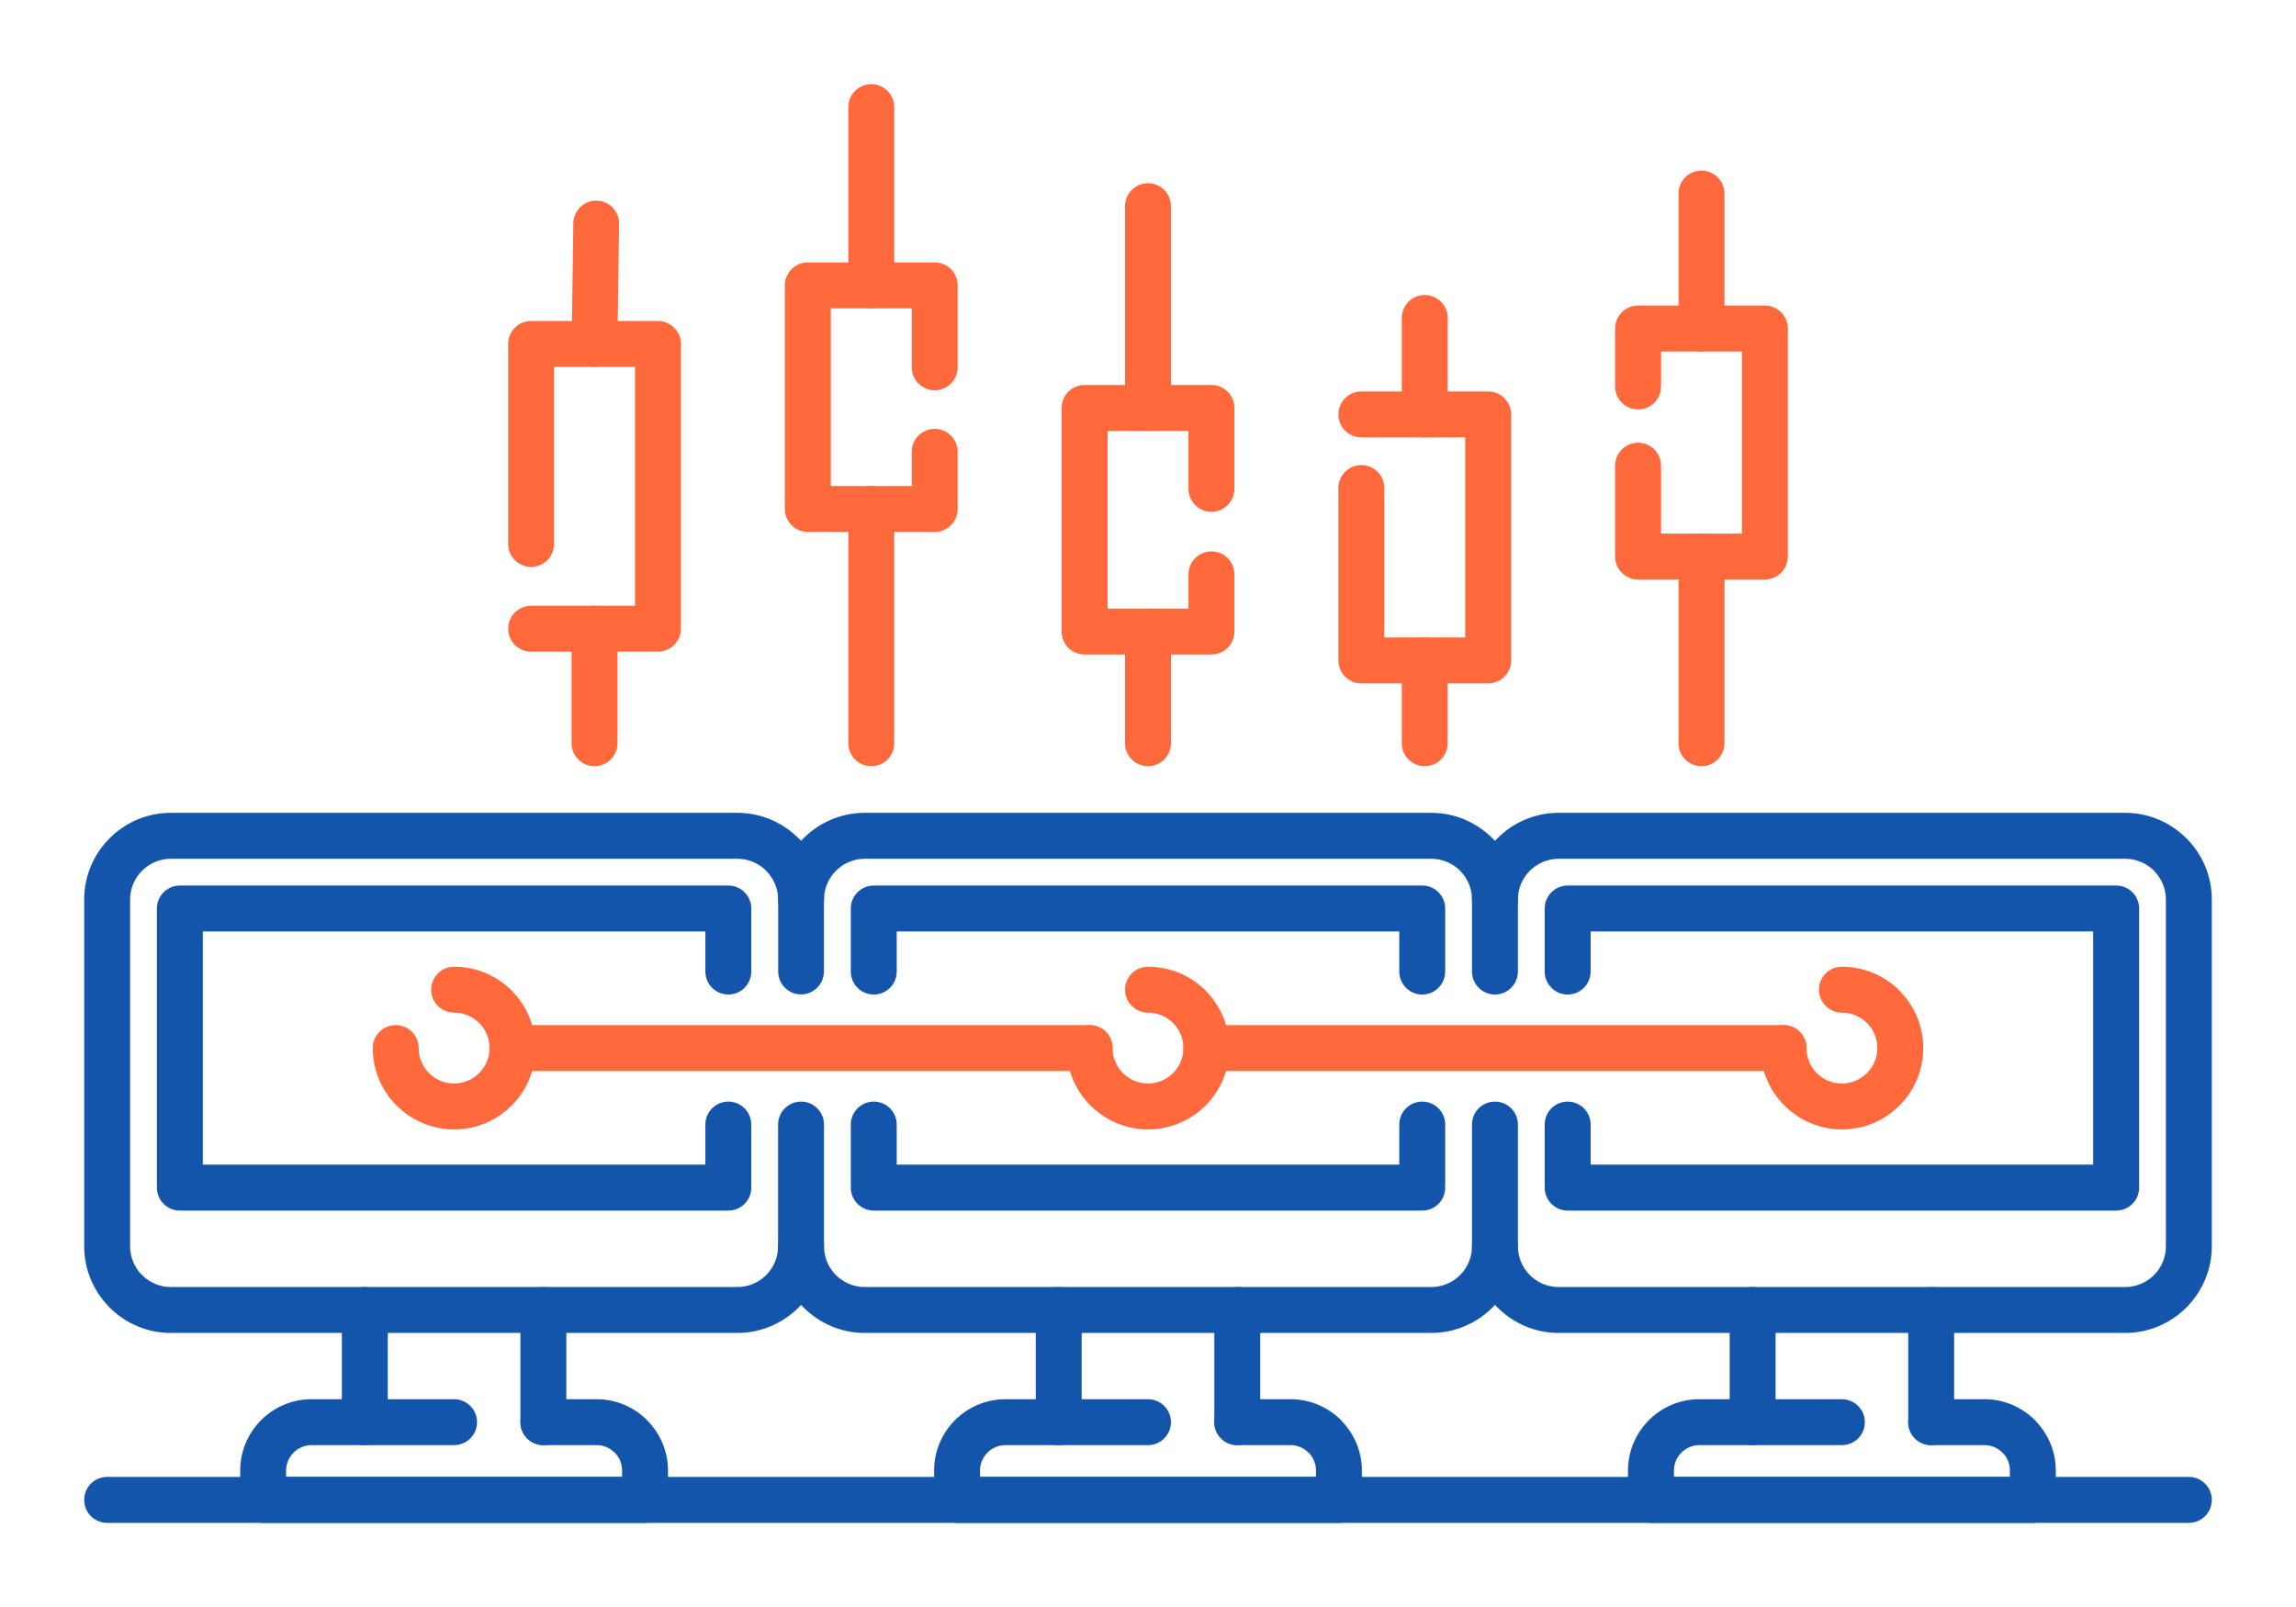 <?xml version="1.0" encoding="UTF-8"?>
<!DOCTYPE svg PUBLIC "-//W3C//DTD SVG 1.1//EN" "http://www.w3.org/Graphics/SVG/1.1/DTD/svg11.dtd">
<!-- Creator: CorelDRAW 2018 (64-Bit) -->
<svg xmlns="http://www.w3.org/2000/svg" xml:space="preserve" width="300px" height="210px" version="1.1" style="shape-rendering:geometricPrecision; text-rendering:geometricPrecision; image-rendering:optimizeQuality; fill-rule:evenodd; clip-rule:evenodd"
viewBox="0 0 4600.6 3220.4"
 xmlns:xlink="http://www.w3.org/1999/xlink">
 <defs>
  <style type="text/css">
   <![CDATA[
    .fil0 {fill:none}
    .fil1 {fill:#1255ab;fill-rule:nonzero}
    .fil2 {fill:#ff693b;fill-rule:nonzero}
   ]]>
  </style>
 </defs>
 <g id="Layer_x0020_1">
  <g id="_1563552091536">
   <rect class="fil0" width="4600.6" height="3220.4"/>
   <path class="fil1" d="M1559.1 2497.7c0,-25.5 20.6,-46.1 46,-46.1 25.4,0 46,20.6 46,46.1 0,47.6 -19.5,90.9 -50.9,122.4l-0.2 0.2c-31.4,31.4 -74.8,50.9 -122.4,50.9l-1135.4 0c-47.8,0 -91.2,-19.5 -122.6,-50.9l-2.7 -3c-29.8,-31.2 -48.2,-73.4 -48.2,-119.6l0 -695.2c0,-47.8 19.5,-91.2 50.9,-122.6 31.4,-31.5 74.8,-51 122.6,-51l1135.4 0c47.6,0 91,19.5 122.4,51l0.1 0.1 0.1 -0.1c31.4,31.4 50.9,74.8 50.9,122.6 0,25.4 -20.6,46 -46,46 -25.4,0 -46,-20.6 -46,-46 0,-22.4 -9.2,-42.8 -24,-57.6l0.1 -0.1c-14.8,-14.7 -35.2,-23.8 -57.6,-23.8l-1135.4 0c-22.4,0 -42.7,9.1 -57.5,23.9 -14.8,14.8 -24,35.2 -24,57.6l0 695.2c0,21.4 8.4,41 22,55.7l2 1.8c14.8,14.8 35.1,24 57.5,24l1135.4 0c22.4,0 42.8,-9.2 57.6,-23.9 14.7,-14.8 23.9,-35.2 23.9,-57.6z"/>
   <path class="fil1" d="M3041.5 1946.9c0,25.5 -20.6,46.1 -46,46.1 -25.4,0 -46,-20.6 -46,-46.1l0 -144.4c0,-47.8 19.5,-91.2 51,-122.6 31.4,-31.5 74.8,-51 122.5,-51l1135.4 0c47.7,0 91,19.5 122.4,51l0.1 0.1 0.1 -0.1c31.4,31.4 50.9,74.8 50.9,122.6l0 695.2c0,47.6 -19.5,90.9 -50.9,122.4l-0.2 0.2c-31.4,31.4 -74.7,50.9 -122.4,50.9l-1135.4 0c-47.5,0 -90.8,-19.5 -122.4,-51l-0.3 -0.2c-31.3,-31.5 -50.8,-74.8 -50.8,-122.3l0 -244.1c0,-25.4 20.6,-46 46,-46 25.4,0 46,20.6 46,46l0 244.1c0,22.4 9.2,42.8 23.8,57.5l0.2 0.2c14.7,14.6 35.1,23.8 57.5,23.8l1135.4 0c22.4,0 42.8,-9.2 57.6,-23.9 14.8,-14.8 23.9,-35.2 23.9,-57.6l0 -695.2c0,-22.4 -9.2,-42.8 -24,-57.6l0.1 -0.1c-14.8,-14.7 -35.2,-23.8 -57.6,-23.8l-1135.4 0c-22.3,0 -42.7,9.1 -57.5,23.9 -14.8,14.8 -24,35.2 -24,57.6l0 144.4z"/>
   <path class="fil1" d="M1650.9 1946.9c0,25.3 -20.5,45.9 -45.8,45.9 -25.3,0 -45.8,-20.6 -45.8,-45.9l0 -144.4 -0.2 0c0,-47.8 19.5,-91.2 50.9,-122.6 31.5,-31.5 74.9,-51 122.6,-51l1135.4 0c47.6,0 91,19.5 122.4,51l0.1 0.1 0.1 -0.1c31.4,31.4 50.9,74.8 50.9,122.6 0,25.4 -20.6,46 -46,46 -25.4,0 -46,-20.6 -46,-46 0,-22.4 -9.2,-42.8 -24,-57.6l0.1 -0.1c-14.8,-14.7 -35.2,-23.8 -57.6,-23.8l-1135.4 0c-22.3,0 -42.7,9.1 -57.5,23.9 -14.8,14.8 -24,35.2 -24,57.6l-0.2 0 0 144.4zm1298.6 550.8c0,-25.5 20.6,-46.1 46,-46.1 25.4,0 46,20.6 46,46.1 0,47.6 -19.5,90.9 -50.9,122.4l-0.2 0.2c-31.4,31.4 -74.8,50.9 -122.4,50.9l-1135.4 0c-47.5,0 -90.9,-19.5 -122.4,-51l-0.3 -0.2c-31.3,-31.5 -50.8,-74.8 -50.8,-122.3l0 -244.1c0,-25.4 20.6,-46 46,-46 25.4,0 46,20.6 46,46l0 244.1c0,22.4 9.1,42.8 23.8,57.5l0.2 0.2c14.7,14.6 35.1,23.8 57.5,23.8l1135.4 0c22.4,0 42.8,-9.2 57.6,-23.9 14.8,-14.8 23.9,-35.2 23.9,-57.6z"/>
   <path class="fil1" d="M1413.4 2253.6c0,-25.4 20.6,-46 46,-46 25.4,0 46,20.6 46,46l0 126.4c0,25.4 -20.6,46 -46,46l-1099 0c-25.4,0 -46,-20.6 -46,-46l0 -559.4c0,-25.4 20.6,-46 46,-46l1099 0c25.4,0 46,20.6 46,46l0 126.3c0,25.5 -20.6,46.1 -46,46.1 -25.4,0 -46,-20.6 -46,-46.1l0 -80.3 -1007 0 0 467.3 1007 0 0 -80.3z"/>
   <path class="fil1" d="M3187.2 1946.9c0,25.5 -20.6,46.1 -46,46.1 -25.4,0 -46,-20.6 -46,-46.1l0 -126.3c0,-25.4 20.6,-46 46,-46l1099.1 0c25.4,0 46,20.6 46,46l0 559.4c0,25.4 -20.6,46 -46,46l-1099.1 0c-25.4,0 -46,-20.6 -46,-46l0 -126.4c0,-25.4 20.6,-46 46,-46 25.4,0 46,20.6 46,46l0 80.3 1007 0 0 -467.3 -1007 0 0 80.3z"/>
   <path class="fil1" d="M1796.8 1946.9c0,25.5 -20.6,46.1 -46,46.1 -25.4,0 -46,-20.6 -46,-46.1l0 -126.3c0,-25.4 20.6,-46 46,-46l1099 0c25.4,0 46,20.6 46,46l0 126.3c0,25.5 -20.6,46.1 -46,46.1 -25.4,0 -46,-20.6 -46,-46.1l0 -80.3 -1007 0 0 80.3zm1007 306.7c0,-25.4 20.6,-46 46,-46 25.4,0 46,20.6 46,46l0 126.4c0,25.4 -20.6,46 -46,46l-1099 0c-25.4,0 -46,-20.6 -46,-46l0 -126.4c0,-25.4 20.6,-46 46,-46 25.4,0 46,20.6 46,46l0 80.3 1007 0 0 -80.3z"/>
   <path class="fil1" d="M1042.8 2625.2c0,-25.4 20.6,-46 46,-46 25.4,0 46,20.6 46,46l0 224.8c0,25.4 -20.6,46 -46,46 -25.4,0 -46,-20.6 -46,-46l0 -224.8zm-265.8 224.8c0,25.4 -20.6,46 -46,46 -25.4,0 -46,-20.6 -46,-46l0 -224.8c0,-25.4 20.6,-46 46,-46 25.4,0 46,20.6 46,46l0 224.8z"/>
   <path class="fil1" d="M1088.8 2896c-25.4,0 -46,-20.6 -46,-46 0,-25.4 20.6,-46 46,-46l106.9 0c39.3,0 75,16.1 100.9,41.9 1,1 1.9,2.1 2.8,3.2 24.2,25.6 39.1,60.1 39.1,97.7l0 59c0,25.4 -20.6,46 -46,46l-765.2 0c-25.4,0 -46,-20.6 -46,-46l0 -59c0,-39.3 16.1,-75 41.9,-100.9 25.9,-25.8 61.6,-41.9 100.9,-41.9l285.8 0c25.4,0 46,20.6 46,46 0,25.4 -20.6,46 -46,46l-285.8 0c-13.9,0 -26.6,5.8 -35.8,15 -9.2,9.2 -15,21.9 -15,35.8l0 12.9 673.2 0 0 -12.9c0,-13.1 -5,-25.1 -13.1,-34.1l-1.9 -1.7c-9.2,-9.2 -21.9,-15 -35.8,-15l-106.9 0z"/>
   <path class="fil1" d="M3823.6 2625.2c0,-25.4 20.6,-46 46,-46 25.4,0 46,20.6 46,46l0 224.8c0,25.4 -20.6,46 -46,46 -25.4,0 -46,-20.6 -46,-46l0 -224.8zm-265.8 224.8c0,25.4 -20.6,46 -46,46 -25.4,0 -46,-20.6 -46,-46l0 -224.8c0,-25.4 20.6,-46 46,-46 25.4,0 46,20.6 46,46l0 224.8z"/>
   <path class="fil1" d="M3869.6 2896c-25.4,0 -46,-20.6 -46,-46 0,-25.4 20.6,-46 46,-46l106.9 0c39.3,0 75,16.1 100.9,41.9 1,1 2,2.1 2.9,3.2 24.2,25.6 39,60.1 39,97.7l0 59c0,25.4 -20.6,46 -46,46l-765.2 0c-25.4,0 -46,-20.6 -46,-46l0 -59c0,-39.3 16.1,-75 42,-100.9 25.8,-25.8 61.6,-41.9 100.9,-41.9l285.7 0c25.4,0 46,20.6 46,46 0,25.4 -20.6,46 -46,46l-285.7 0c-13.9,0 -26.7,5.8 -35.9,15 -9.2,9.2 -14.9,21.9 -14.9,35.8l0 12.9 673.1 0 0 -12.9c0,-13.1 -5,-25.1 -13.1,-34.1l-1.9 -1.7c-9.2,-9.2 -21.9,-15 -35.8,-15l-106.9 0z"/>
   <path class="fil1" d="M2433.2 2625.2c0,-25.4 20.6,-46 46,-46 25.4,0 46,20.6 46,46l0 224.8c0,25.4 -20.6,46 -46,46 -25.4,0 -46,-20.6 -46,-46l0 -224.8zm-265.8 224.8c0,25.4 -20.6,46 -46,46 -25.4,0 -46,-20.6 -46,-46l0 -224.8c0,-25.4 20.6,-46 46,-46 25.4,0 46,20.6 46,46l0 224.8z"/>
   <path class="fil1" d="M2479.2 2896c-25.4,0 -46,-20.6 -46,-46 0,-25.4 20.6,-46 46,-46l106.9 0c39.3,0 75,16.1 100.9,41.9 1,1 1.9,2.1 2.8,3.2 24.2,25.6 39.1,60.1 39.1,97.7l0 59c0,25.4 -20.6,46 -46,46l-765.2 0c-25.4,0 -46,-20.6 -46,-46l0 -59c0,-39.3 16.1,-75 41.9,-100.9 25.9,-25.8 61.6,-41.9 101,-41.9l285.7 0c25.4,0 46,20.6 46,46 0,25.4 -20.6,46 -46,46l-285.7 0c-14,0 -26.7,5.8 -35.9,15 -9.2,9.2 -15,21.9 -15,35.8l0 12.9 673.2 0 0 -12.9c0,-13.1 -5,-25.1 -13.1,-34.1l-1.9 -1.7c-9.2,-9.2 -21.9,-15 -35.8,-15l-106.9 0z"/>
   <path class="fil1" d="M214.7 3051.8c-25.4,0 -46,-20.6 -46,-46 0,-25.5 20.6,-46.1 46,-46.1l4171.2 0c25.4,0 46,20.6 46,46.1 0,25.4 -20.6,46 -46,46l-4171.2 0z"/>
   <path class="fil2" d="M909.9 2029.3c-25.4,0 -46,-20.6 -46,-46 0,-25.4 20.6,-46 46,-46 45,0 85.8,18.3 115.3,47.7l2.7 3c27.9,29.2 45,68.8 45,112.3 0,45 -18.3,85.8 -47.7,115.2 -29.5,29.5 -70.3,47.8 -115.3,47.8 -44.9,0 -85.6,-18.3 -115.1,-47.8l0 -0.1 -0.1 0.1c-29.5,-29.4 -47.8,-70.2 -47.8,-115.2 0,-25.4 20.6,-46 46,-46 25.4,0 46,20.6 46,46 0,19.6 8,37.3 20.8,50.2l-0.1 0.1c12.9,12.8 30.6,20.7 50.3,20.7 19.6,0 37.4,-8 50.2,-20.8 12.8,-12.9 20.8,-30.6 20.8,-50.2 0,-18.7 -7.2,-35.7 -18.9,-48.4l-1.9 -1.8c-12.8,-12.8 -30.6,-20.8 -50.2,-20.8z"/>
   <path class="fil2" d="M3690.7 2029.3c-25.4,0 -46,-20.6 -46,-46 0,-25.4 20.6,-46 46,-46 45,0 85.8,18.3 115.3,47.7l2.7 3c27.9,29.2 45,68.8 45,112.3 0,45 -18.2,85.8 -47.7,115.2 -29.5,29.5 -70.3,47.8 -115.3,47.8 -44.8,0 -85.5,-18.3 -115,-47.8l-0.1 -0.1 -0.1 0.1c-29.5,-29.4 -47.8,-70.2 -47.8,-115.2 0,-25.4 20.6,-46 46,-46 25.5,0 46.1,20.6 46.1,46 0,19.6 7.9,37.3 20.7,50.2l0 0.1c12.8,12.8 30.6,20.7 50.2,20.7 19.6,0 37.4,-8 50.2,-20.8 12.9,-12.9 20.8,-30.6 20.8,-50.2 0,-18.7 -7.2,-35.7 -18.9,-48.4l-1.9 -1.8c-12.8,-12.8 -30.6,-20.8 -50.2,-20.8z"/>
   <path class="fil2" d="M2300.3 2029.3c-25.4,0 -46,-20.6 -46,-46 0,-25.4 20.6,-46 46,-46 45,0 85.8,18.3 115.3,47.7l2.7 3c27.9,29.2 45,68.8 45,112.3 0,45 -18.2,85.8 -47.7,115.2 -29.5,29.5 -70.3,47.8 -115.3,47.8 -44.9,0 -85.6,-18.3 -115.1,-47.8l0 -0.1 -0.1 0.1c-29.5,-29.4 -47.8,-70.2 -47.8,-115.2 0,-25.4 20.6,-46 46,-46 25.4,0 46,20.6 46,46 0,19.6 8,37.3 20.8,50.2l-0.1 0.1c12.9,12.8 30.6,20.7 50.3,20.7 19.6,0 37.4,-8 50.2,-20.8 12.8,-12.9 20.8,-30.6 20.8,-50.2 0,-18.7 -7.2,-35.7 -18.9,-48.4l-1.9 -1.8c-12.8,-12.8 -30.6,-20.8 -50.2,-20.8z"/>
   <path class="fil2" d="M1026.9 2146.3c-25.4,0 -46,-20.6 -46,-46 0,-25.4 20.6,-46 46,-46l1156.4 0c25.4,0 46,20.6 46,46 0,25.4 -20.6,46 -46,46l-1156.4 0z"/>
   <path class="fil2" d="M2417.3 2146.3c-25.4,0 -46,-20.6 -46,-46 0,-25.4 20.6,-46 46,-46l1156.4 0c25.5,0 46.1,20.6 46.1,46 0,25.4 -20.6,46 -46.1,46l-1156.4 0z"/>
   <path class="fil2" d="M1110.2 1090c0,25.4 -20.6,46 -46,46 -25.4,0 -46,-20.6 -46,-46l0 -400.7c0,-25.4 20.6,-46 46,-46l254.2 0c25.4,0 46,20.6 46,46l0 570.6c0,25.4 -20.6,46 -46,46l-254.2 0c-25.4,0 -46,-20.6 -46,-46 0,-25.4 20.6,-46 46,-46l208.2 0 0 -478.6 -162.2 0 0 354.7z"/>
   <path class="fil2" d="M1237.3 1489.4c0,25.4 -20.6,46 -46,46 -25.4,0 -46,-20.6 -46,-46l0 -229.5c0,-25.4 20.6,-46 46,-46 25.4,0 46,20.6 46,46l0 229.5z"/>
   <path class="fil2" d="M1237.1 689.8c-0.3,25.3 -21,45.6 -46.3,45.3 -25.4,-0.3 -45.6,-21.1 -45.3,-46.4l3.3 -241.3c0.3,-25.3 21.1,-45.6 46.4,-45.3 25.3,0.3 45.6,21.1 45.3,46.4l-3.4 241.3z"/>
   <path class="fil2" d="M2381.4 1151c0,-25.4 20.6,-46 46,-46 25.4,0 46,20.6 46,46l0 114.6c0,25.4 -20.6,46 -46,46l-254.2 0c-25.4,0 -46,-20.6 -46,-46l0 -448.1c0,-25.4 20.6,-46 46,-46l254.2 0c25.4,0 46,20.6 46,46l0 162.1c0,25.4 -20.6,46 -46,46 -25.4,0 -46,-20.6 -46,-46l0 -116.1 -162.1 0 0 356.1 162.1 0 0 -68.6z"/>
   <path class="fil2" d="M2346.3 1489.4c0,25.4 -20.6,46 -46,46 -25.4,0 -46,-20.6 -46,-46l0 -223.8c0,-25.4 20.6,-46 46,-46 25.4,0 46,20.6 46,46l0 223.8z"/>
   <path class="fil2" d="M2346.3 817.5c0,25.4 -20.6,46 -46,46 -25.4,0 -46,-20.6 -46,-46l0 -404.3c0,-25.4 20.6,-46 46,-46 25.4,0 46,20.6 46,46l0 404.3z"/>
   <path class="fil2" d="M2727.8 876.5c-25.4,0 -46,-20.6 -46,-46 0,-25.4 20.6,-46 46,-46l254.1 0c25.4,0 46,20.6 46,46l0 493c0,25.4 -20.6,46 -46,46l-254.1 0c-25.4,0 -46,-20.6 -46,-46l0 -345.5c0,-25.4 20.6,-46 46,-46 25.4,0 46,20.6 46,46l0 299.5 162.1 0 0 -401 -208.1 0z"/>
   <path class="fil2" d="M2900.8 1489.4c0,25.4 -20.6,46 -46,46 -25.4,0 -46,-20.6 -46,-46l0 -165.9c0,-25.4 20.6,-46 46,-46 25.4,0 46,20.6 46,46l0 165.9z"/>
   <path class="fil2" d="M2900.8 830.5c0,25.4 -20.6,46 -46,46 -25.4,0 -46,-20.6 -46,-46l0 -193.3c0,-25.4 20.6,-46 46,-46 25.4,0 46,20.6 46,46l0 193.3z"/>
   <path class="fil2" d="M3328.3 774.5c0,25.4 -20.6,46 -46,46 -25.4,0 -46,-20.6 -46,-46l0 -116.2c0,-25.4 20.6,-46 46,-46l254.1 0c25.4,0 46,20.6 46,46l0 457c0,25.4 -20.6,46 -46,46l-254.1 0c-25.4,0 -46,-20.6 -46,-46l0 -182.1c0,-25.4 20.6,-46 46,-46 25.4,0 46,20.6 46,46l0 136.1 162.1 0 0 -365 -162.1 0 0 70.2z"/>
   <path class="fil2" d="M3455.4 1489.4c0,25.4 -20.6,46 -46,46 -25.5,0 -46.1,-20.6 -46.1,-46l0 -374.1c0,-25.4 20.6,-46 46.1,-46 25.4,0 46,20.6 46,46l0 374.1z"/>
   <path class="fil2" d="M3455.4 658.3c0,25.4 -20.6,46 -46,46 -25.5,0 -46.1,-20.6 -46.1,-46l0 -270.4c0,-25.4 20.6,-46 46.1,-46 25.4,0 46,20.6 46,46l0 270.4z"/>
   <path class="fil2" d="M1826.9 905.4c0,-25.4 20.6,-46 46,-46 25.4,0 46,20.6 46,46l0 114.6c0,25.4 -20.6,46 -46,46l-254.2 0c-25.4,0 -46,-20.6 -46,-46l0 -448.1c0,-25.4 20.6,-46 46,-46l254.2 0c25.4,0 46,20.6 46,46l0 164.2c0,25.4 -20.6,46 -46,46 -25.4,0 -46,-20.6 -46,-46l0 -118.2 -162.2 0 0 356.1 162.2 0 0 -68.6z"/>
   <path class="fil2" d="M1791.8 1489.4c0,25.4 -20.6,46 -46,46 -25.4,0 -46,-20.6 -46,-46l0 -469.4c0,-25.4 20.6,-46 46,-46 25.4,0 46,20.6 46,46l0 469.4z"/>
   <path class="fil2" d="M1791.8 571.9c0,25.4 -20.6,46 -46,46 -25.4,0 -46,-20.6 -46,-46l0 -357.2c0,-25.4 20.6,-46 46,-46 25.4,0 46,20.6 46,46l0 357.2z"/>
  </g>
 </g>
</svg>
